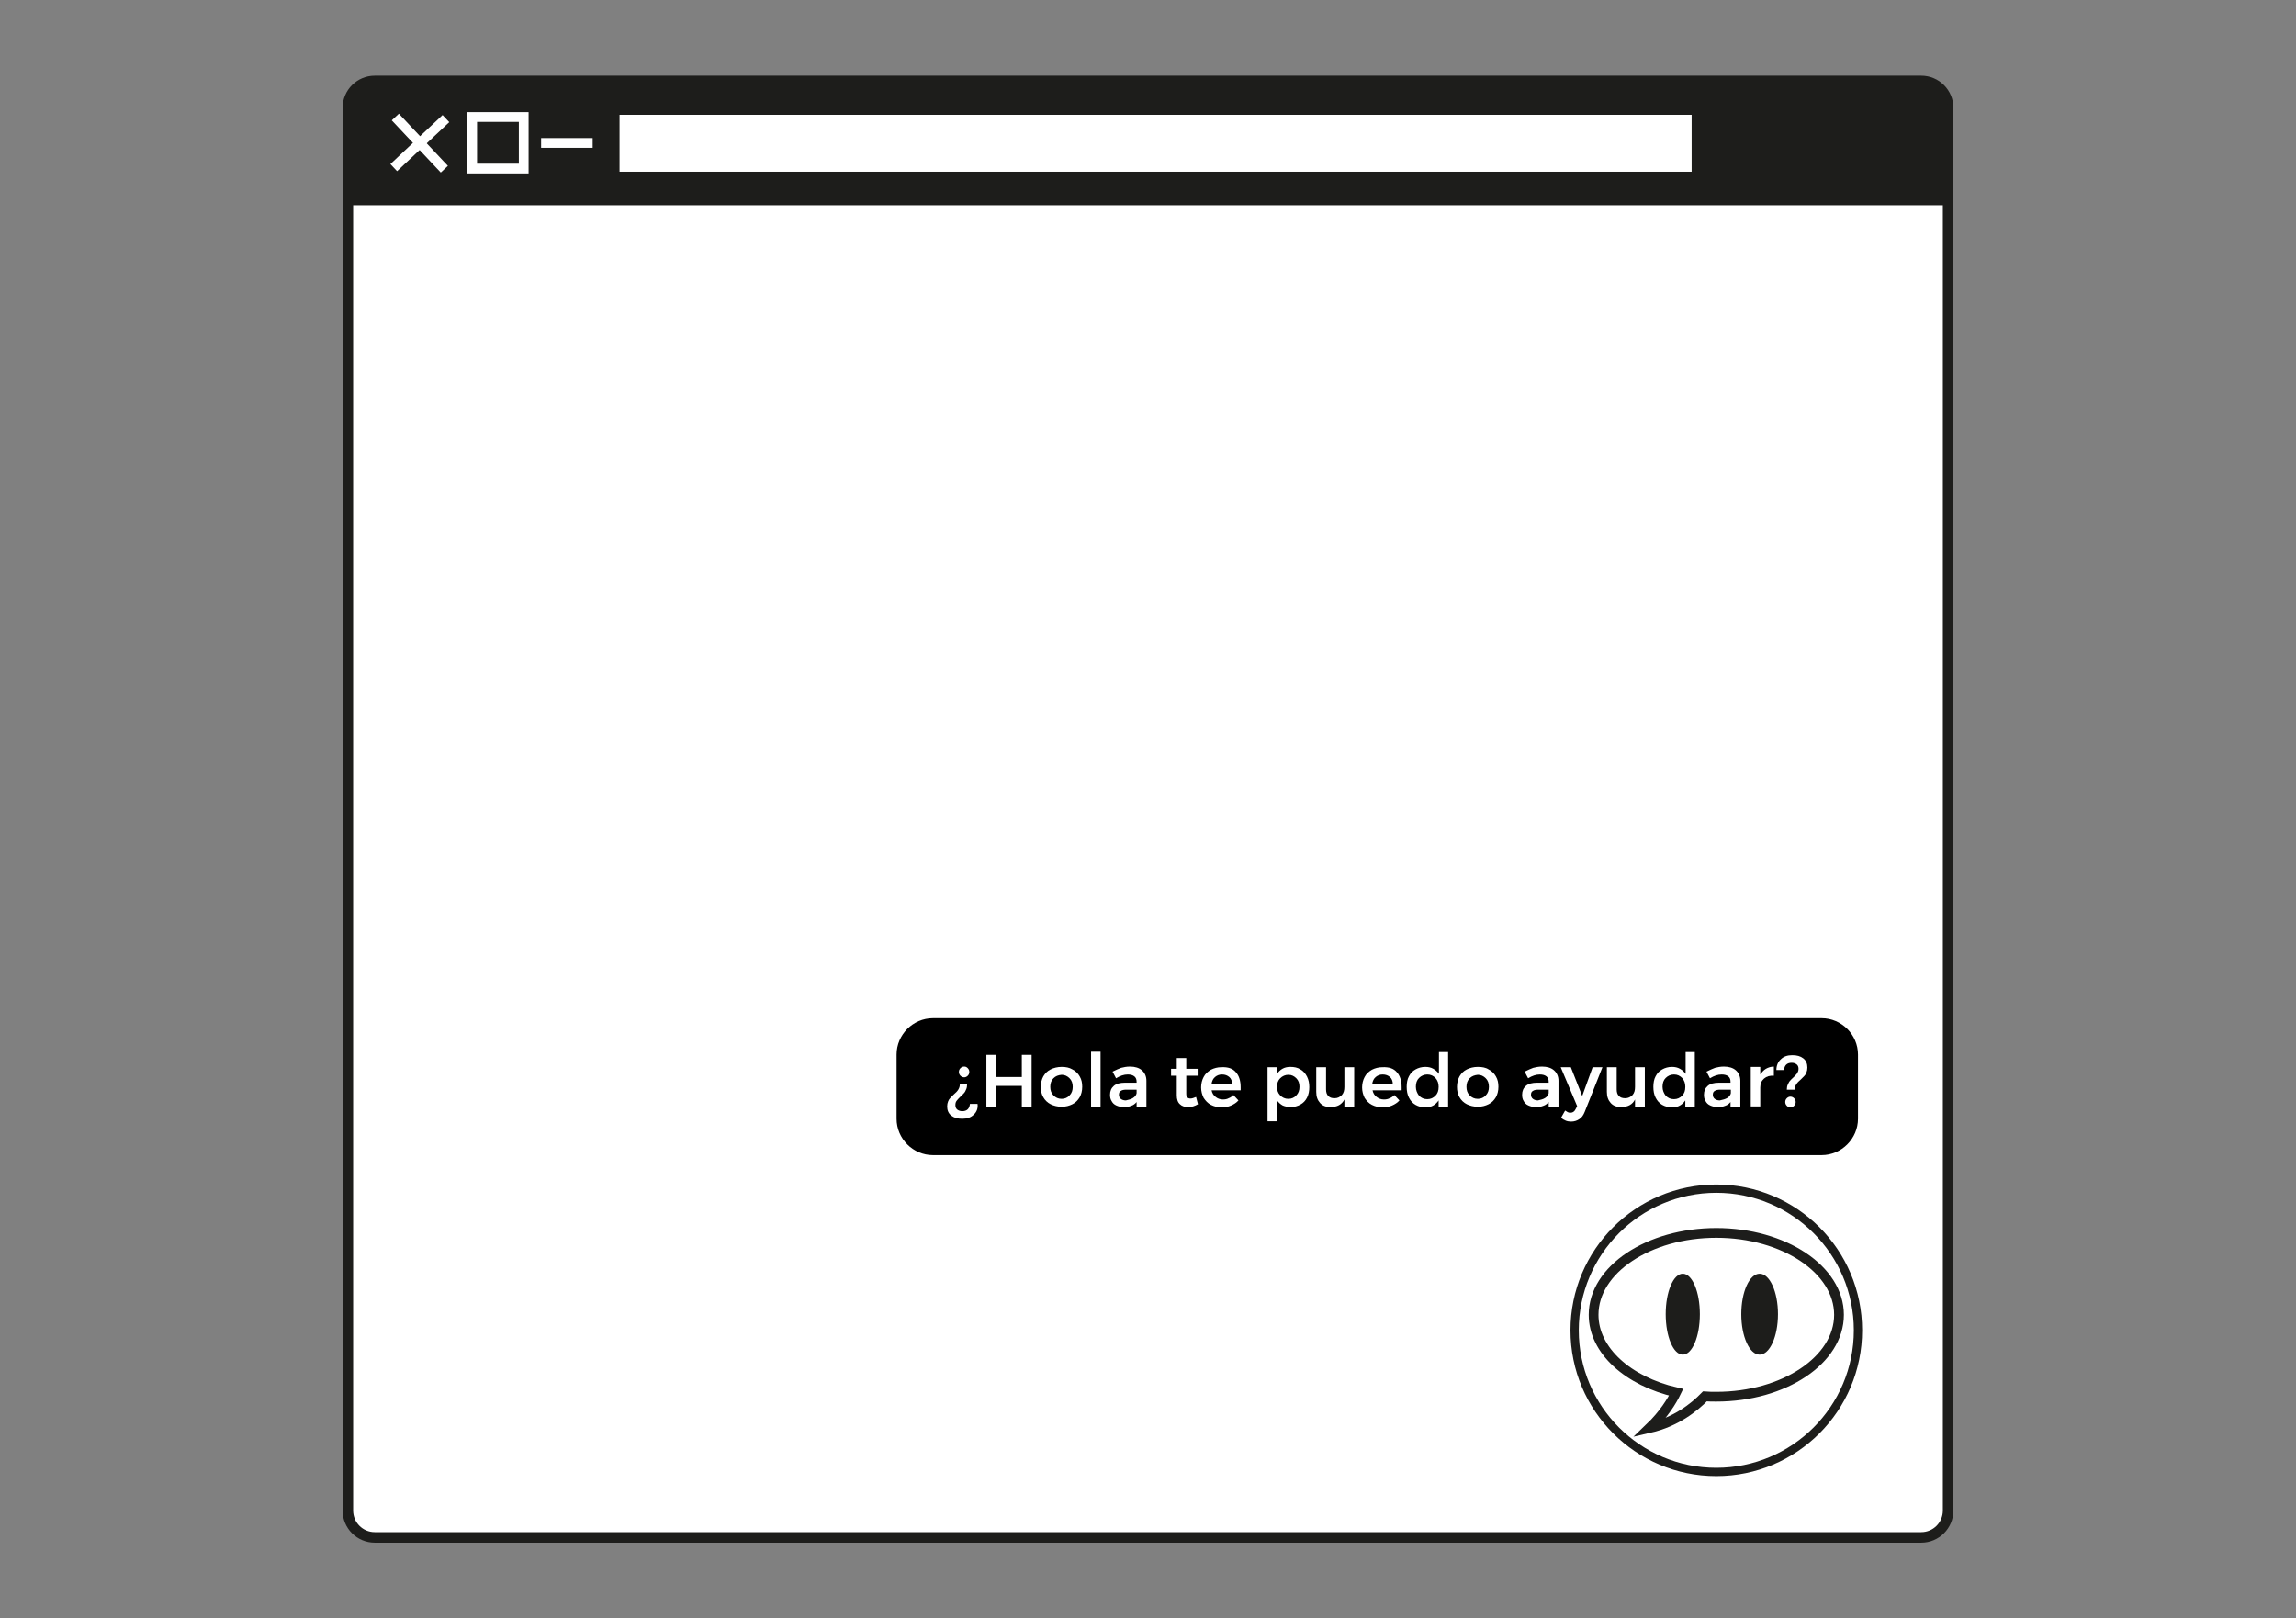 <svg xml:space="preserve" style="enable-background:new 0 0 726 511.8;" viewBox="0 0 726 511.8" y="0px" x="0px" xmlns:xlink="http://www.w3.org/1999/xlink" xmlns="http://www.w3.org/2000/svg" version="1.0">
<rect x="0" y="0" width="726" height="511.8" fill="#808080" stroke="none"/>
<style type="text/css">
	.st0{fill:none;}
	.st1{fill:#FFFFFF;stroke:#1D1D1B;stroke-width:4.252;stroke-miterlimit:10;}
	.st2{fill:#1D1D1B;}
	.st3{fill:none;stroke:#1D1D1B;stroke-width:4.252;stroke-miterlimit:10;}
	.st4{fill:#FFFFFF;stroke:#1D1D1B;stroke-width:12.139;stroke-miterlimit:10;}
	.st5{fill:none;stroke:#1D1D1B;stroke-width:12.139;stroke-miterlimit:10;}
	.st6{fill:#FFFFFF;stroke:#1D1D1B;stroke-width:2.835;stroke-miterlimit:10;}
	.st7{fill:#FFFFFF;stroke:#1D1D1B;stroke-width:4.911;stroke-miterlimit:10;}
	.st8{fill:#FFFFFF;stroke:#1D1D1B;stroke-width:3.274;stroke-miterlimit:10;}
	.st9{fill:#FFFFFF;stroke:#1D1D1B;stroke-width:3.125;stroke-miterlimit:10;}
	.st10{fill:none;stroke:#1D1D1B;stroke-width:3.125;stroke-miterlimit:10;}
	.st11{fill:#DADADA;}
	.st12{fill:#FFFFFF;stroke:#1D1D1B;stroke-width:7.323;stroke-linejoin:round;stroke-miterlimit:10;}
	.st13{fill:#FFFFFF;stroke:#1D1D1B;stroke-width:11.192;stroke-linejoin:round;stroke-miterlimit:10;}
	.st14{fill:#FFFFFF;stroke:#1D1D1B;stroke-width:12.141;stroke-linejoin:round;stroke-miterlimit:10;}
	.st15{fill:#FFFFFF;stroke:#1D1D1B;stroke-width:2.18;stroke-linejoin:round;stroke-miterlimit:10;}
	.st16{fill:#FFFFFF;stroke:#1D1D1B;stroke-width:3.332;stroke-linejoin:round;stroke-miterlimit:10;}
	.st17{fill:#FFFFFF;stroke:#1D1D1B;stroke-width:3.615;stroke-linejoin:round;stroke-miterlimit:10;}
	.st18{fill:#FFFFFF;stroke:#1D1D1B;stroke-width:3.332;stroke-miterlimit:10;}
	.st19{fill:#FFFFFF;stroke:#1D1D1B;stroke-width:2.627;stroke-miterlimit:10;}
	.st20{fill:#FFFFFF;stroke:#1D1D1B;stroke-width:3.084;stroke-miterlimit:10;}
	.st21{fill:#FFFFFF;}
	.st22{fill:none;stroke:#FFFFFF;stroke-width:3.084;stroke-miterlimit:10;}
	.st23{fill:none;stroke:#1D1D1B;stroke-width:9.073;stroke-miterlimit:10;}
	.st24{fill:none;stroke:#1D1D1B;stroke-width:5.669;stroke-miterlimit:10;}
	.st25{fill:none;stroke:#1D1D1B;stroke-width:5.669;stroke-miterlimit:10;stroke-dasharray:17.538,5.846;}
	.st26{fill:none;stroke:#1D1D1B;stroke-width:5.669;stroke-miterlimit:10;stroke-dasharray:17.008,5.669;}
	.st27{fill:none;stroke:#1D1D1B;stroke-width:2.835;stroke-miterlimit:10;}
	.st28{display:none;}
</style>
<g id="Capa_1">
	<rect height="511.8" width="726" class="st0"></rect>
	<path d="M607.5,486.2h-489c-4.7,0-8.5-3.8-8.5-8.5V34.1c0-4.7,3.8-8.5,8.5-8.5h489c4.7,0,8.5,3.8,8.5,8.5v443.6
		C616,482.4,612.2,486.2,607.5,486.2z" class="st18"></path>
	<g>
		<circle r="44.8" cy="420.7" cx="542.7" class="st19"></circle>
	</g>
	<g>
		<path d="M542.7,389.9c-21.4,0-38.8,11.6-38.8,25.9c0,11.3,10.9,21,26.1,24.5c-1.3,2.7-3.9,7-8.4,11.3
			c8.3-1.9,14.1-6.5,17.5-10c1.2,0.1,2.4,0.1,3.6,0.1c21.4,0,38.8-11.6,38.8-25.9C581.5,401.5,564.1,389.9,542.7,389.9z" class="st20"></path>
		<ellipse ry="12.8" rx="5.4" cy="415.6" cx="532.1" class="st2"></ellipse>
		<ellipse ry="12.8" rx="5.8" cy="415.6" cx="556.4" class="st2"></ellipse>
	</g>
	<path d="M616,64.9H110V34.1c0-4.7,3.8-8.5,8.5-8.5h489c4.7,0,8.5,3.8,8.5,8.5V64.9z" class="st2"></path>
	<rect height="18" width="339" class="st21" y="36.3" x="195.9"></rect>
	<g>
		<line y2="53.5" x2="140.5" y1="37" x1="125" class="st22"></line>
		<line y2="53" x2="124.5" y1="37.5" x1="141" class="st22"></line>
	</g>
	<rect height="16.3" width="16.3" class="st22" y="37" x="149.3"></rect>
	<line y2="45.2" x2="187.4" y1="45.2" x1="171.1" class="st22"></line>
	<path d="M576,365.3H295c-6.3,0-11.5-5.2-11.5-11.5v-20.3c0-6.3,5.2-11.5,11.5-11.5H576c6.3,0,11.5,5.2,11.5,11.5v20.3
		C587.5,360.1,582.3,365.3,576,365.3z"></path>
	<g>
		<path d="M307.9,352.5c-0.9,0.9-2.1,1.3-3.6,1.3c-1.5,0-2.6-0.3-3.5-1c-0.9-0.7-1.3-1.7-1.3-2.9
			c0-0.6,0.1-1.1,0.3-1.6s0.4-0.8,0.7-1.1c0.3-0.3,0.7-0.7,1.1-1.1c0.6-0.5,1.1-1,1.4-1.5s0.5-1,0.5-1.7h2.3c0,0.6-0.1,1.2-0.3,1.6
			c-0.2,0.5-0.4,0.9-0.7,1.2c-0.3,0.3-0.6,0.7-1.1,1.1c-0.5,0.5-0.9,0.9-1.2,1.3c-0.3,0.4-0.4,0.8-0.4,1.4c0,0.6,0.2,1.1,0.6,1.4
			c0.4,0.3,0.9,0.5,1.6,0.5c0.7,0,1.3-0.2,1.7-0.6c0.4-0.4,0.6-0.9,0.7-1.7h2.4C309.3,350.5,308.8,351.7,307.9,352.5z M303.7,340.2
			c-0.3-0.3-0.5-0.7-0.5-1.2c0-0.5,0.2-0.9,0.5-1.2s0.7-0.5,1.2-0.5c0.5,0,0.8,0.2,1.1,0.5c0.3,0.3,0.5,0.7,0.5,1.2
			c0,0.5-0.2,0.9-0.5,1.2c-0.3,0.3-0.7,0.5-1.1,0.5C304.4,340.7,304,340.5,303.7,340.2z" class="st21"></path>
		<path d="M311.8,333.6h3.1v7h8.2v-7h3.1V350h-3.1v-6.6H315v6.6h-3.1V333.6z" class="st21"></path>
		<path d="M339.1,338.2c1,0.5,1.8,1.3,2.3,2.2c0.6,1,0.8,2.1,0.8,3.3c0,1.3-0.3,2.4-0.8,3.3c-0.6,1-1.3,1.7-2.3,2.2
			c-1,0.5-2.1,0.8-3.4,0.8c-1.3,0-2.5-0.3-3.5-0.8c-1-0.5-1.8-1.3-2.3-2.2c-0.6-1-0.8-2.1-0.8-3.3c0-1.2,0.3-2.4,0.8-3.3
			c0.6-1,1.3-1.7,2.3-2.2c1-0.5,2.2-0.8,3.5-0.8C337,337.4,338.1,337.6,339.1,338.2z M333.1,341c-0.7,0.7-1,1.6-1,2.7
			c0,1.1,0.3,2,1,2.7c0.7,0.7,1.5,1.1,2.6,1.1c1,0,1.9-0.4,2.5-1.1c0.7-0.7,1-1.6,1-2.7c0-1.1-0.3-2-1-2.7c-0.7-0.7-1.5-1.1-2.5-1.1
			C334.6,340,333.8,340.3,333.1,341z" class="st21"></path>
		<path d="M345,332.6h3V350h-3V332.6z" class="st21"></path>
		<path d="M359.4,350v-1.5c-0.4,0.5-1,1-1.7,1.2c-0.7,0.3-1.5,0.4-2.4,0.4c-0.9,0-1.6-0.2-2.3-0.5
			c-0.7-0.3-1.2-0.8-1.5-1.4c-0.4-0.6-0.5-1.3-0.5-2c0-1.2,0.4-2.1,1.2-2.8c0.8-0.7,2-1,3.5-1h3.7v-0.3c0-0.7-0.2-1.3-0.7-1.7
			c-0.5-0.4-1.2-0.6-2.1-0.6c-1.2,0-2.4,0.4-3.7,1.2l-1.1-2.1c1-0.5,1.9-0.9,2.7-1.2c0.8-0.2,1.7-0.4,2.8-0.4c1.6,0,2.9,0.4,3.8,1.2
			c0.9,0.8,1.4,1.9,1.4,3.3l0,8.2H359.4z M358.3,347.2c0.6-0.4,1-0.9,1.1-1.5v-1.1h-3.2c-0.8,0-1.4,0.1-1.8,0.4
			c-0.4,0.2-0.6,0.6-0.6,1.2c0,0.5,0.2,1,0.6,1.3c0.4,0.3,0.9,0.5,1.6,0.5C356.9,347.8,357.7,347.6,358.3,347.2z" class="st21"></path>
		<path d="M378.8,349.2c-1,0.6-2,0.9-3.1,0.9c-1.1,0-2-0.3-2.6-0.9c-0.7-0.6-1-1.6-1-2.8v-6.2h-1.8l0-2.2h1.8v-3.4h3
			v3.4h3.6v2.2h-3.6v5.6c0,0.6,0.1,1,0.3,1.2c0.2,0.2,0.5,0.4,1,0.4c0.5,0,1.1-0.2,1.8-0.5L378.8,349.2z" class="st21"></path>
		<path d="M390.8,339.1c1,1.1,1.5,2.7,1.5,4.8c0,0.4,0,0.7,0,0.9h-9.2c0.2,0.9,0.6,1.6,1.3,2.1
			c0.6,0.5,1.4,0.8,2.3,0.8c0.6,0,1.3-0.1,1.8-0.4c0.6-0.2,1.1-0.6,1.5-1l1.6,1.7c-0.6,0.7-1.4,1.2-2.3,1.6c-0.9,0.4-1.9,0.6-3,0.6
			c-1.3,0-2.4-0.3-3.4-0.8c-1-0.5-1.7-1.3-2.3-2.2c-0.5-1-0.8-2.1-0.8-3.3c0-1.2,0.3-2.4,0.8-3.3c0.5-1,1.3-1.7,2.3-2.3
			c1-0.5,2.1-0.8,3.3-0.8C388.3,337.4,389.8,337.9,390.8,339.1z M389.6,342.8c0-0.9-0.3-1.7-0.9-2.2s-1.3-0.8-2.3-0.8
			c-0.9,0-1.6,0.3-2.2,0.8c-0.6,0.5-1,1.3-1.1,2.2H389.6z" class="st21"></path>
		<path d="M411.2,338.2c0.9,0.5,1.6,1.3,2.1,2.3c0.5,1,0.7,2.1,0.7,3.3c0,1.2-0.2,2.3-0.7,3.3c-0.5,1-1.2,1.7-2.1,2.2
			c-0.9,0.5-1.9,0.8-3.1,0.8c-0.9,0-1.8-0.2-2.5-0.5c-0.7-0.4-1.3-0.9-1.8-1.6v6.6h-3v-17.1h3v2.1c0.5-0.7,1-1.2,1.7-1.6
			c0.7-0.4,1.5-0.6,2.5-0.6C409.2,337.4,410.3,337.6,411.2,338.2z M409.9,346.4c0.7-0.7,1-1.6,1-2.7c0-1.1-0.3-2-1-2.7
			c-0.7-0.7-1.5-1.1-2.5-1.1c-1,0-1.9,0.4-2.6,1.1c-0.7,0.7-1,1.6-1,2.7c0,1.1,0.3,2,1,2.7c0.7,0.7,1.5,1.1,2.6,1.1
			C408.4,347.5,409.3,347.1,409.9,346.4z" class="st21"></path>
		<path d="M428.2,337.5V350h-3.1v-2.3c-0.8,1.6-2.3,2.4-4.4,2.4c-1.4,0-2.5-0.4-3.3-1.3c-0.8-0.9-1.2-2-1.2-3.5v-7.8
			h3.1v7c0,0.9,0.2,1.6,0.7,2.1c0.5,0.5,1.1,0.7,2,0.7c1,0,1.7-0.4,2.3-1c0.6-0.7,0.8-1.5,0.8-2.6v-6.2H428.2z" class="st21"></path>
		<path d="M441.7,339.1c1,1.1,1.5,2.7,1.5,4.8c0,0.4,0,0.7,0,0.9H434c0.2,0.9,0.6,1.6,1.3,2.1c0.6,0.5,1.4,0.8,2.3,0.8
			c0.6,0,1.3-0.1,1.8-0.4c0.6-0.2,1.1-0.6,1.5-1l1.6,1.7c-0.6,0.7-1.4,1.2-2.3,1.6c-0.9,0.4-1.9,0.6-3,0.6c-1.3,0-2.4-0.3-3.4-0.8
			c-1-0.5-1.7-1.3-2.3-2.2c-0.5-1-0.8-2.1-0.8-3.3c0-1.2,0.3-2.4,0.8-3.3c0.5-1,1.3-1.7,2.3-2.3c1-0.5,2.1-0.8,3.3-0.8
			C439.2,337.4,440.7,337.9,441.7,339.1z M440.4,342.8c0-0.9-0.3-1.7-0.9-2.2c-0.6-0.5-1.3-0.8-2.3-0.8c-0.9,0-1.6,0.3-2.2,0.8
			c-0.6,0.5-1,1.3-1.1,2.2H440.4z" class="st21"></path>
		<path d="M457.9,332.6V350h-3v-2c-0.5,0.7-1,1.2-1.7,1.6c-0.7,0.4-1.5,0.6-2.5,0.6c-1.2,0-2.2-0.3-3.1-0.8
			c-0.9-0.5-1.6-1.3-2.1-2.3c-0.5-1-0.7-2.1-0.7-3.4c0-1.2,0.2-2.4,0.7-3.3c0.5-1,1.2-1.7,2.1-2.2c0.9-0.5,1.9-0.8,3.1-0.8
			c1,0,1.8,0.2,2.5,0.6c0.7,0.4,1.3,0.9,1.8,1.6v-6.9H457.9z M453.9,346.5c0.7-0.7,1-1.6,1-2.8c0-1.1-0.3-2-1-2.8
			c-0.7-0.7-1.5-1.1-2.6-1.1c-1,0-1.9,0.4-2.6,1.1c-0.7,0.7-1,1.6-1,2.8c0,1.1,0.4,2,1,2.8c0.7,0.7,1.5,1.1,2.6,1.1
			C452.4,347.6,453.2,347.2,453.9,346.5z" class="st21"></path>
		<path d="M470.7,338.2c1,0.5,1.8,1.3,2.3,2.2c0.6,1,0.8,2.1,0.8,3.3c0,1.3-0.3,2.4-0.8,3.3c-0.6,1-1.3,1.7-2.3,2.2
			c-1,0.5-2.1,0.8-3.4,0.8c-1.3,0-2.5-0.3-3.5-0.8c-1-0.5-1.8-1.3-2.3-2.2c-0.6-1-0.8-2.1-0.8-3.3c0-1.2,0.3-2.4,0.8-3.3
			c0.6-1,1.3-1.7,2.3-2.2c1-0.5,2.2-0.8,3.5-0.8C468.6,337.4,469.8,337.6,470.7,338.2z M464.7,341c-0.7,0.7-1,1.6-1,2.7
			c0,1.1,0.3,2,1,2.7c0.7,0.7,1.5,1.1,2.6,1.1c1,0,1.9-0.4,2.5-1.1c0.7-0.7,1-1.6,1-2.7c0-1.1-0.3-2-1-2.7c-0.7-0.7-1.5-1.1-2.5-1.1
			C466.3,340,465.4,340.3,464.7,341z" class="st21"></path>
		<path d="M489.7,350v-1.5c-0.4,0.5-1,1-1.7,1.2c-0.7,0.3-1.5,0.4-2.4,0.4c-0.9,0-1.6-0.2-2.3-0.5
			c-0.7-0.3-1.2-0.8-1.5-1.4c-0.4-0.6-0.5-1.3-0.5-2c0-1.2,0.4-2.1,1.2-2.8c0.8-0.7,2-1,3.5-1h3.7v-0.3c0-0.7-0.2-1.3-0.7-1.7
			c-0.5-0.4-1.2-0.6-2.1-0.6c-1.2,0-2.4,0.4-3.7,1.2l-1.1-2.1c1-0.5,1.9-0.9,2.7-1.2c0.8-0.2,1.7-0.4,2.8-0.4c1.6,0,2.9,0.4,3.8,1.2
			c0.9,0.8,1.4,1.9,1.4,3.3l0,8.2H489.7z M488.6,347.2c0.6-0.4,1-0.9,1.1-1.5v-1.1h-3.2c-0.8,0-1.4,0.1-1.8,0.4
			c-0.4,0.2-0.6,0.6-0.6,1.2c0,0.5,0.2,1,0.6,1.3c0.4,0.3,0.9,0.5,1.6,0.5C487.2,347.8,488,347.6,488.6,347.2z" class="st21"></path>
		<path d="M499.4,353.9c-0.7,0.5-1.6,0.8-2.6,0.8c-0.6,0-1.2-0.1-1.7-0.3c-0.5-0.2-1-0.5-1.5-0.9l1.3-2.3
			c0.3,0.2,0.6,0.4,0.8,0.5c0.2,0.1,0.5,0.2,0.8,0.2c0.8,0,1.4-0.4,1.8-1.3l0.4-0.8l-5.2-12.3h3.2l3.6,9.1l3.3-9.1h3.1l-5.6,14.1
			C500.7,352.6,500.2,353.4,499.4,353.9z" class="st21"></path>
		<path d="M520.1,337.5V350H517v-2.3c-0.8,1.6-2.3,2.4-4.4,2.4c-1.4,0-2.5-0.4-3.3-1.3c-0.8-0.9-1.2-2-1.2-3.5v-7.8
			h3.1v7c0,0.9,0.2,1.6,0.7,2.1c0.5,0.5,1.1,0.7,2,0.7c1,0,1.7-0.4,2.3-1c0.6-0.7,0.8-1.5,0.8-2.6v-6.2H520.1z" class="st21"></path>
		<path d="M535.9,332.6V350h-3v-2c-0.5,0.7-1,1.2-1.7,1.6c-0.7,0.4-1.5,0.6-2.5,0.6c-1.2,0-2.2-0.3-3.1-0.8
			c-0.9-0.5-1.6-1.3-2.1-2.3c-0.5-1-0.7-2.1-0.7-3.4c0-1.2,0.2-2.4,0.7-3.3c0.5-1,1.2-1.7,2.1-2.2c0.9-0.5,1.9-0.8,3.1-0.8
			c1,0,1.8,0.2,2.5,0.6c0.7,0.4,1.3,0.9,1.8,1.6v-6.9H535.9z M531.9,346.5c0.7-0.7,1-1.6,1-2.8c0-1.1-0.3-2-1-2.8
			c-0.7-0.7-1.5-1.1-2.6-1.1c-1,0-1.9,0.4-2.6,1.1c-0.7,0.7-1,1.6-1,2.8c0,1.1,0.4,2,1,2.8c0.7,0.7,1.5,1.1,2.6,1.1
			C530.4,347.6,531.2,347.2,531.9,346.5z" class="st21"></path>
		<path d="M547.2,350v-1.5c-0.4,0.5-1,1-1.7,1.2c-0.7,0.3-1.5,0.4-2.4,0.4c-0.9,0-1.6-0.2-2.3-0.5
			c-0.7-0.3-1.2-0.8-1.5-1.4c-0.4-0.6-0.5-1.3-0.5-2c0-1.2,0.4-2.1,1.2-2.8c0.8-0.7,2-1,3.5-1h3.7v-0.3c0-0.7-0.2-1.3-0.7-1.7
			c-0.5-0.4-1.2-0.6-2.1-0.6c-1.2,0-2.4,0.4-3.7,1.2l-1.1-2.1c1-0.5,1.9-0.9,2.7-1.2c0.8-0.2,1.7-0.4,2.8-0.4c1.6,0,2.9,0.4,3.8,1.2
			c0.9,0.8,1.4,1.9,1.4,3.3l0,8.2H547.2z M546.2,347.2c0.6-0.4,1-0.9,1.1-1.5v-1.1H544c-0.8,0-1.4,0.1-1.8,0.4
			c-0.4,0.2-0.6,0.6-0.6,1.2c0,0.5,0.2,1,0.6,1.3c0.4,0.3,0.9,0.5,1.6,0.5C544.8,347.8,545.5,347.6,546.2,347.2z" class="st21"></path>
		<path d="M558.4,338c0.7-0.4,1.6-0.7,2.5-0.7v2.9c-1.3-0.1-2.3,0.2-3.1,0.9c-0.8,0.7-1.2,1.6-1.2,2.8v6h-3v-12.5h3
			v2.4C557.1,339.1,557.7,338.4,558.4,338z" class="st21"></path>
		<path d="M563.1,335c0.9-0.9,2.1-1.3,3.6-1.3c1.5,0,2.6,0.3,3.5,1c0.9,0.7,1.3,1.7,1.3,2.9c0,0.6-0.1,1.1-0.3,1.6
			c-0.2,0.5-0.4,0.8-0.7,1.1c-0.3,0.3-0.7,0.7-1.1,1.1c-0.6,0.5-1.1,1-1.4,1.5c-0.3,0.4-0.5,1-0.5,1.7H565c0-0.6,0.1-1.2,0.3-1.6
			s0.4-0.9,0.7-1.2s0.6-0.7,1.1-1.1c0.5-0.5,0.9-0.9,1.2-1.3c0.2-0.4,0.4-0.8,0.4-1.4c0-0.6-0.2-1.1-0.6-1.4
			c-0.4-0.3-0.9-0.5-1.6-0.5c-0.7,0-1.3,0.2-1.7,0.6c-0.4,0.4-0.6,0.9-0.7,1.7h-2.4C561.7,337,562.2,335.8,563.1,335z M567.3,347.3
			c0.3,0.3,0.5,0.7,0.5,1.2c0,0.5-0.2,0.9-0.5,1.2c-0.3,0.3-0.7,0.5-1.2,0.5c-0.5,0-0.8-0.2-1.1-0.5c-0.3-0.3-0.5-0.7-0.5-1.2
			s0.2-0.9,0.5-1.2c0.3-0.3,0.7-0.5,1.1-0.5C566.6,346.8,567,347,567.3,347.3z" class="st21"></path>
	</g>
</g>
<g id="Capa_3">
</g>
<g id="Capa_4">
</g>
<g class="st28" id="Capa_2">
</g>
</svg>
